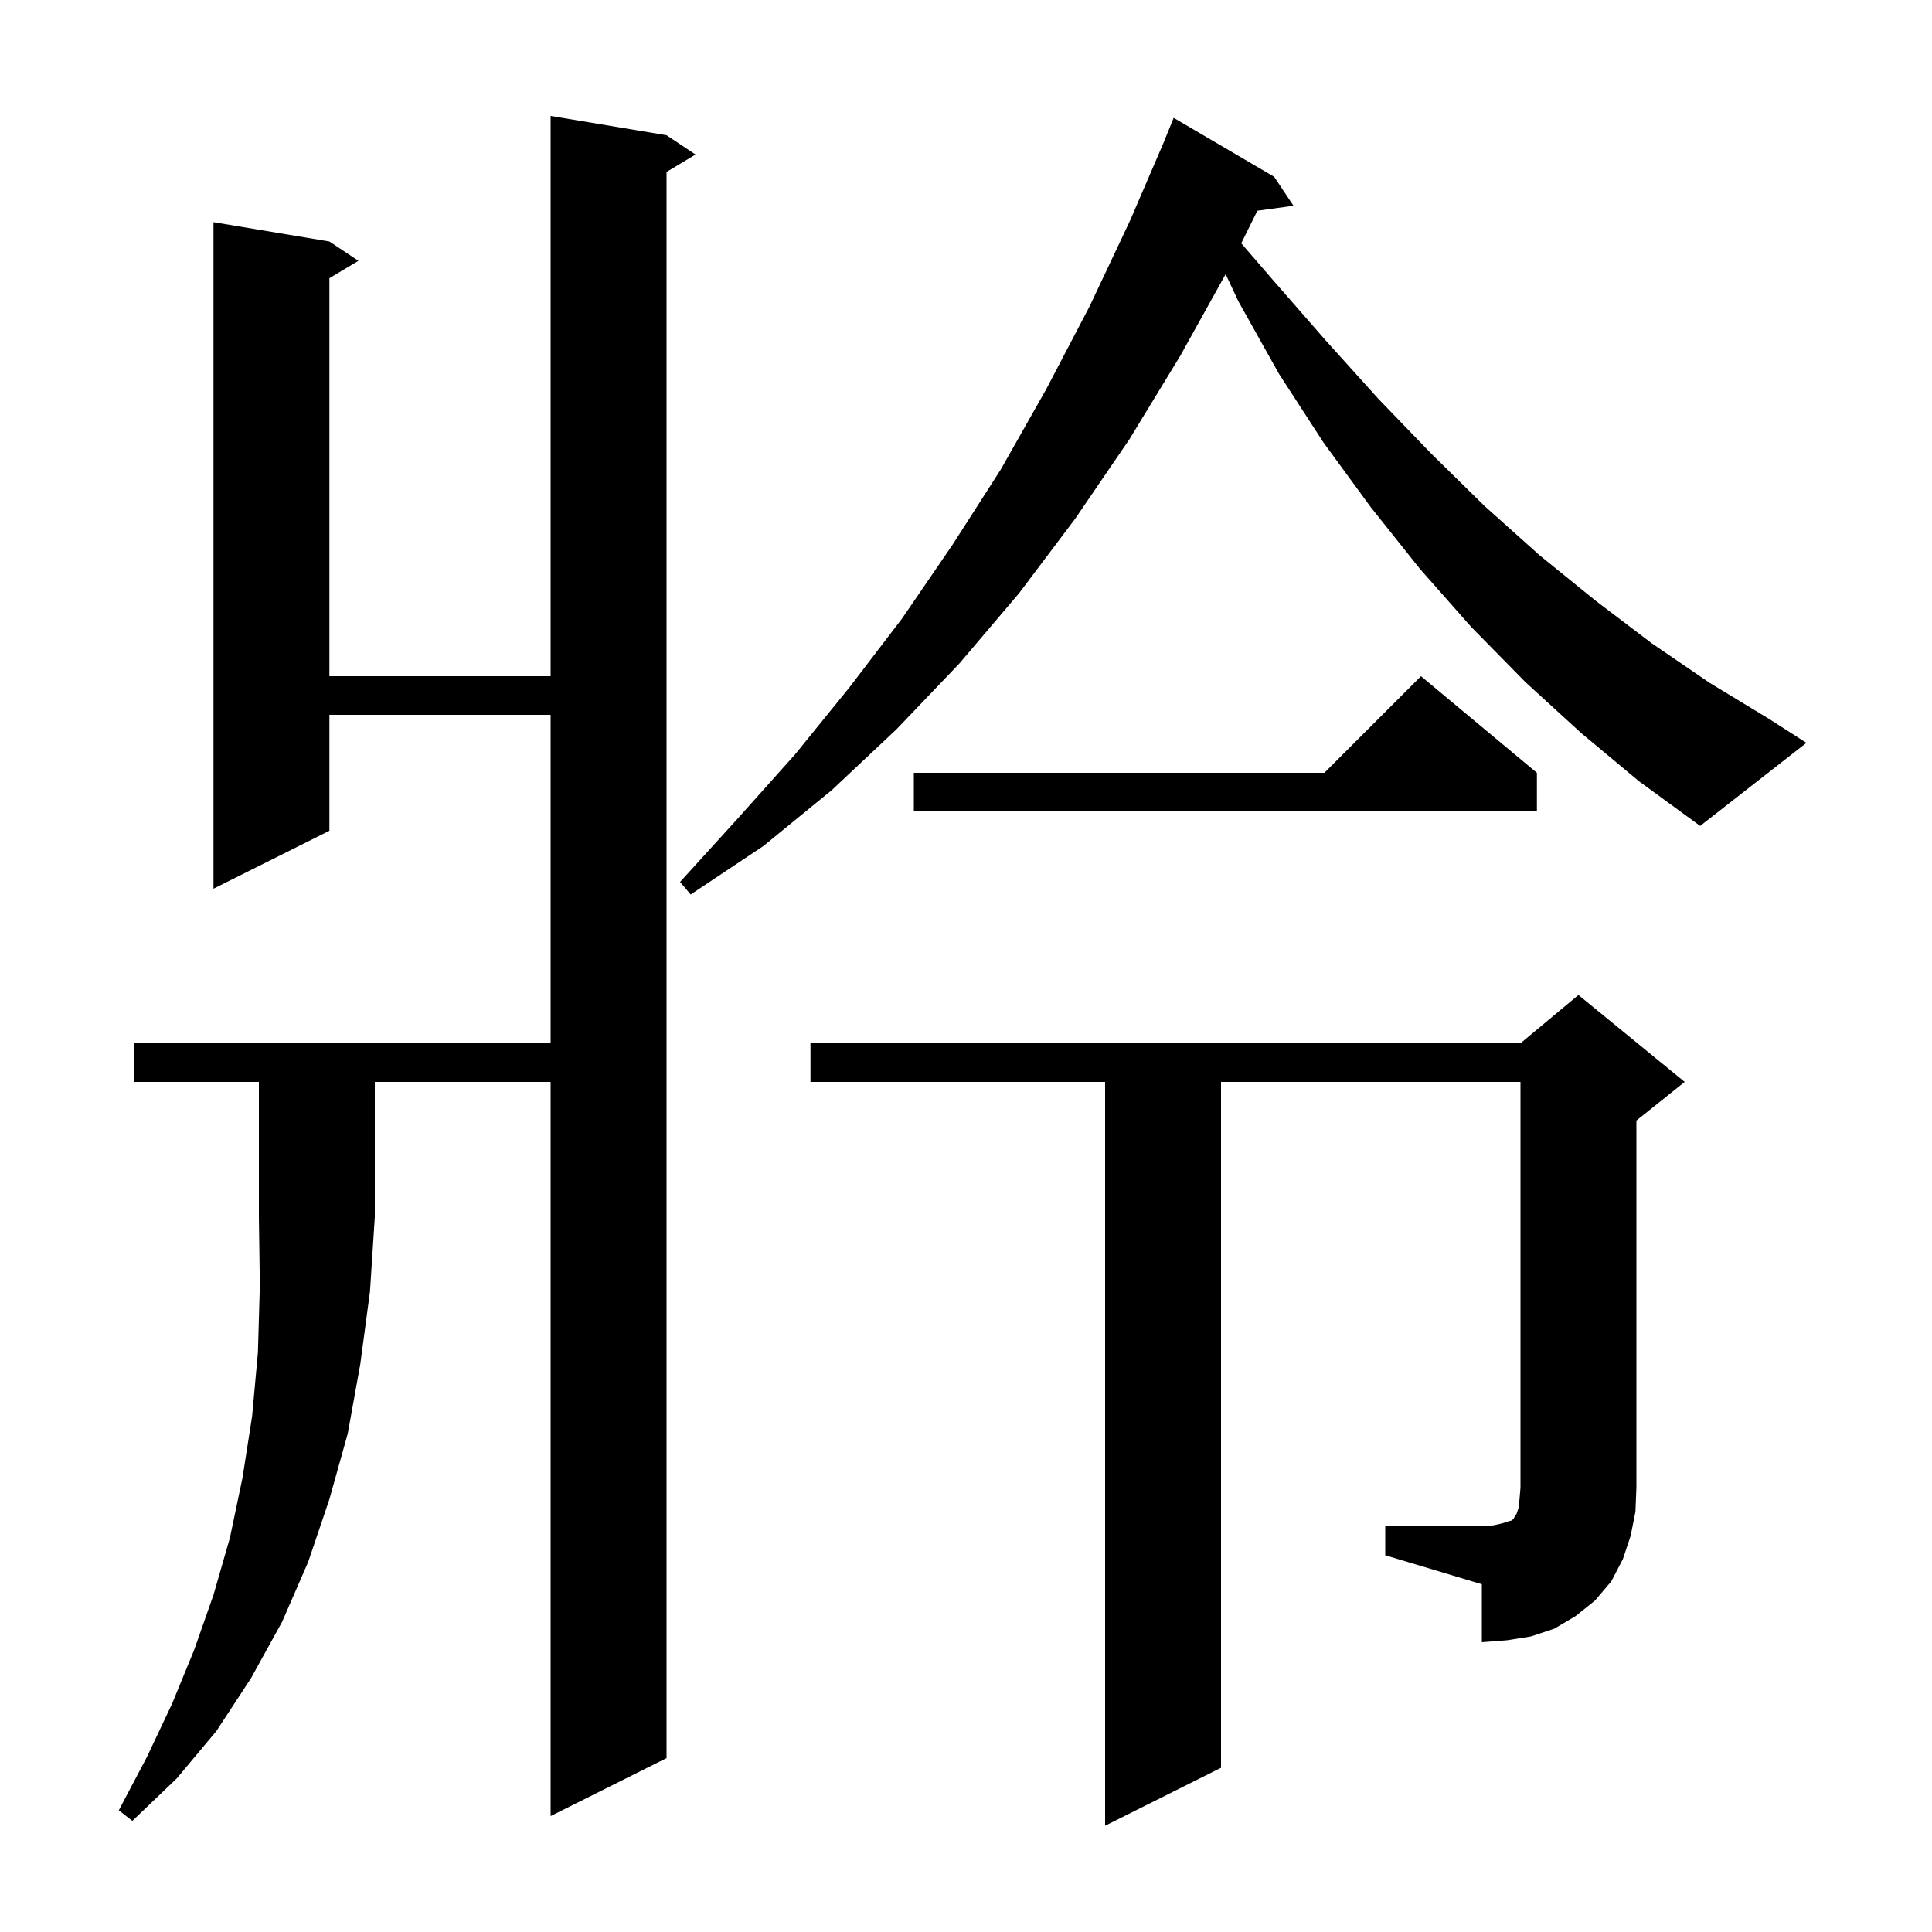 <svg xmlns="http://www.w3.org/2000/svg" xmlns:xlink="http://www.w3.org/1999/xlink" version="1.1" baseProfile="full" viewBox="0 0 200 200" width="200" height="200">
<g fill="black">
<path d="M 13.9 112.0 L 13.9 108.0 L 57.0 108.0 L 57.0 74.0 L 34.1 74.0 L 34.1 86.0 L 22.1 92.0 L 22.1 23.0 L 34.1 25.0 L 37.1 27.0 L 34.1 28.8 L 34.1 70.0 L 57.0 70.0 L 57.0 12.0 L 69.0 14.0 L 72.0 16.0 L 69.0 17.8 L 69.0 182.0 L 57.0 188.0 L 57.0 112.0 L 38.8 112.0 L 38.8 126.0 L 38.3 133.7 L 37.3 141.2 L 36.0 148.4 L 34.1 155.2 L 31.9 161.7 L 29.2 167.9 L 26.0 173.7 L 22.4 179.2 L 18.3 184.1 L 13.7 188.5 L 12.3 187.4 L 15.2 181.9 L 17.8 176.4 L 20.1 170.8 L 22.1 165.1 L 23.8 159.2 L 25.1 153.0 L 26.1 146.6 L 26.7 140.0 L 26.9 133.1 L 26.8 126.0 L 26.8 112.0 Z M 143.4 158.0 L 153.4 158.0 L 154.6 157.9 L 155.5 157.7 L 156.1 157.5 L 156.5 157.4 L 156.7 157.2 L 156.8 157.0 L 157.0 156.7 L 157.2 156.1 L 157.3 155.2 L 157.4 154.0 L 157.4 112.0 L 126.4 112.0 L 126.4 183.0 L 114.4 189.0 L 114.4 112.0 L 83.9 112.0 L 83.9 108.0 L 157.4 108.0 L 163.4 103.0 L 174.4 112.0 L 169.4 116.0 L 169.4 154.0 L 169.3 156.5 L 168.8 159.0 L 168.0 161.4 L 166.8 163.7 L 165.1 165.7 L 163.1 167.3 L 160.9 168.6 L 158.5 169.4 L 156.0 169.8 L 153.4 170.0 L 153.4 164.0 L 143.4 161.0 Z M 163.7 75.9 L 157.9 70.6 L 152.3 64.9 L 147.0 58.9 L 141.9 52.5 L 137.0 45.8 L 132.4 38.7 L 128.2 31.2 L 126.879 28.379 L 122.2 36.8 L 116.9 45.5 L 111.3 53.7 L 105.5 61.4 L 99.3 68.7 L 92.8 75.5 L 86.1 81.8 L 79.0 87.6 L 71.5 92.6 L 70.4 91.3 L 76.4 84.7 L 82.3 78.1 L 87.9 71.2 L 93.4 64.0 L 98.6 56.4 L 103.6 48.6 L 108.3 40.3 L 112.8 31.7 L 117.0 22.8 L 120.611 14.404 L 120.6 14.4 L 121.5 12.2 L 131.9 18.3 L 133.9 21.3 L 130.161 21.816 L 128.493 25.187 L 131.7 28.9 L 137.2 35.2 L 142.7 41.3 L 148.2 47.0 L 153.7 52.4 L 159.4 57.5 L 165.2 62.2 L 171.0 66.6 L 177.0 70.7 L 183.1 74.4 L 187.0 76.9 L 176.0 85.5 L 169.7 80.9 Z M 159.1 80.0 L 159.1 84.0 L 94.6 84.0 L 94.6 80.0 L 137.1 80.0 L 147.1 70.0 Z " />
</g>
</svg>
